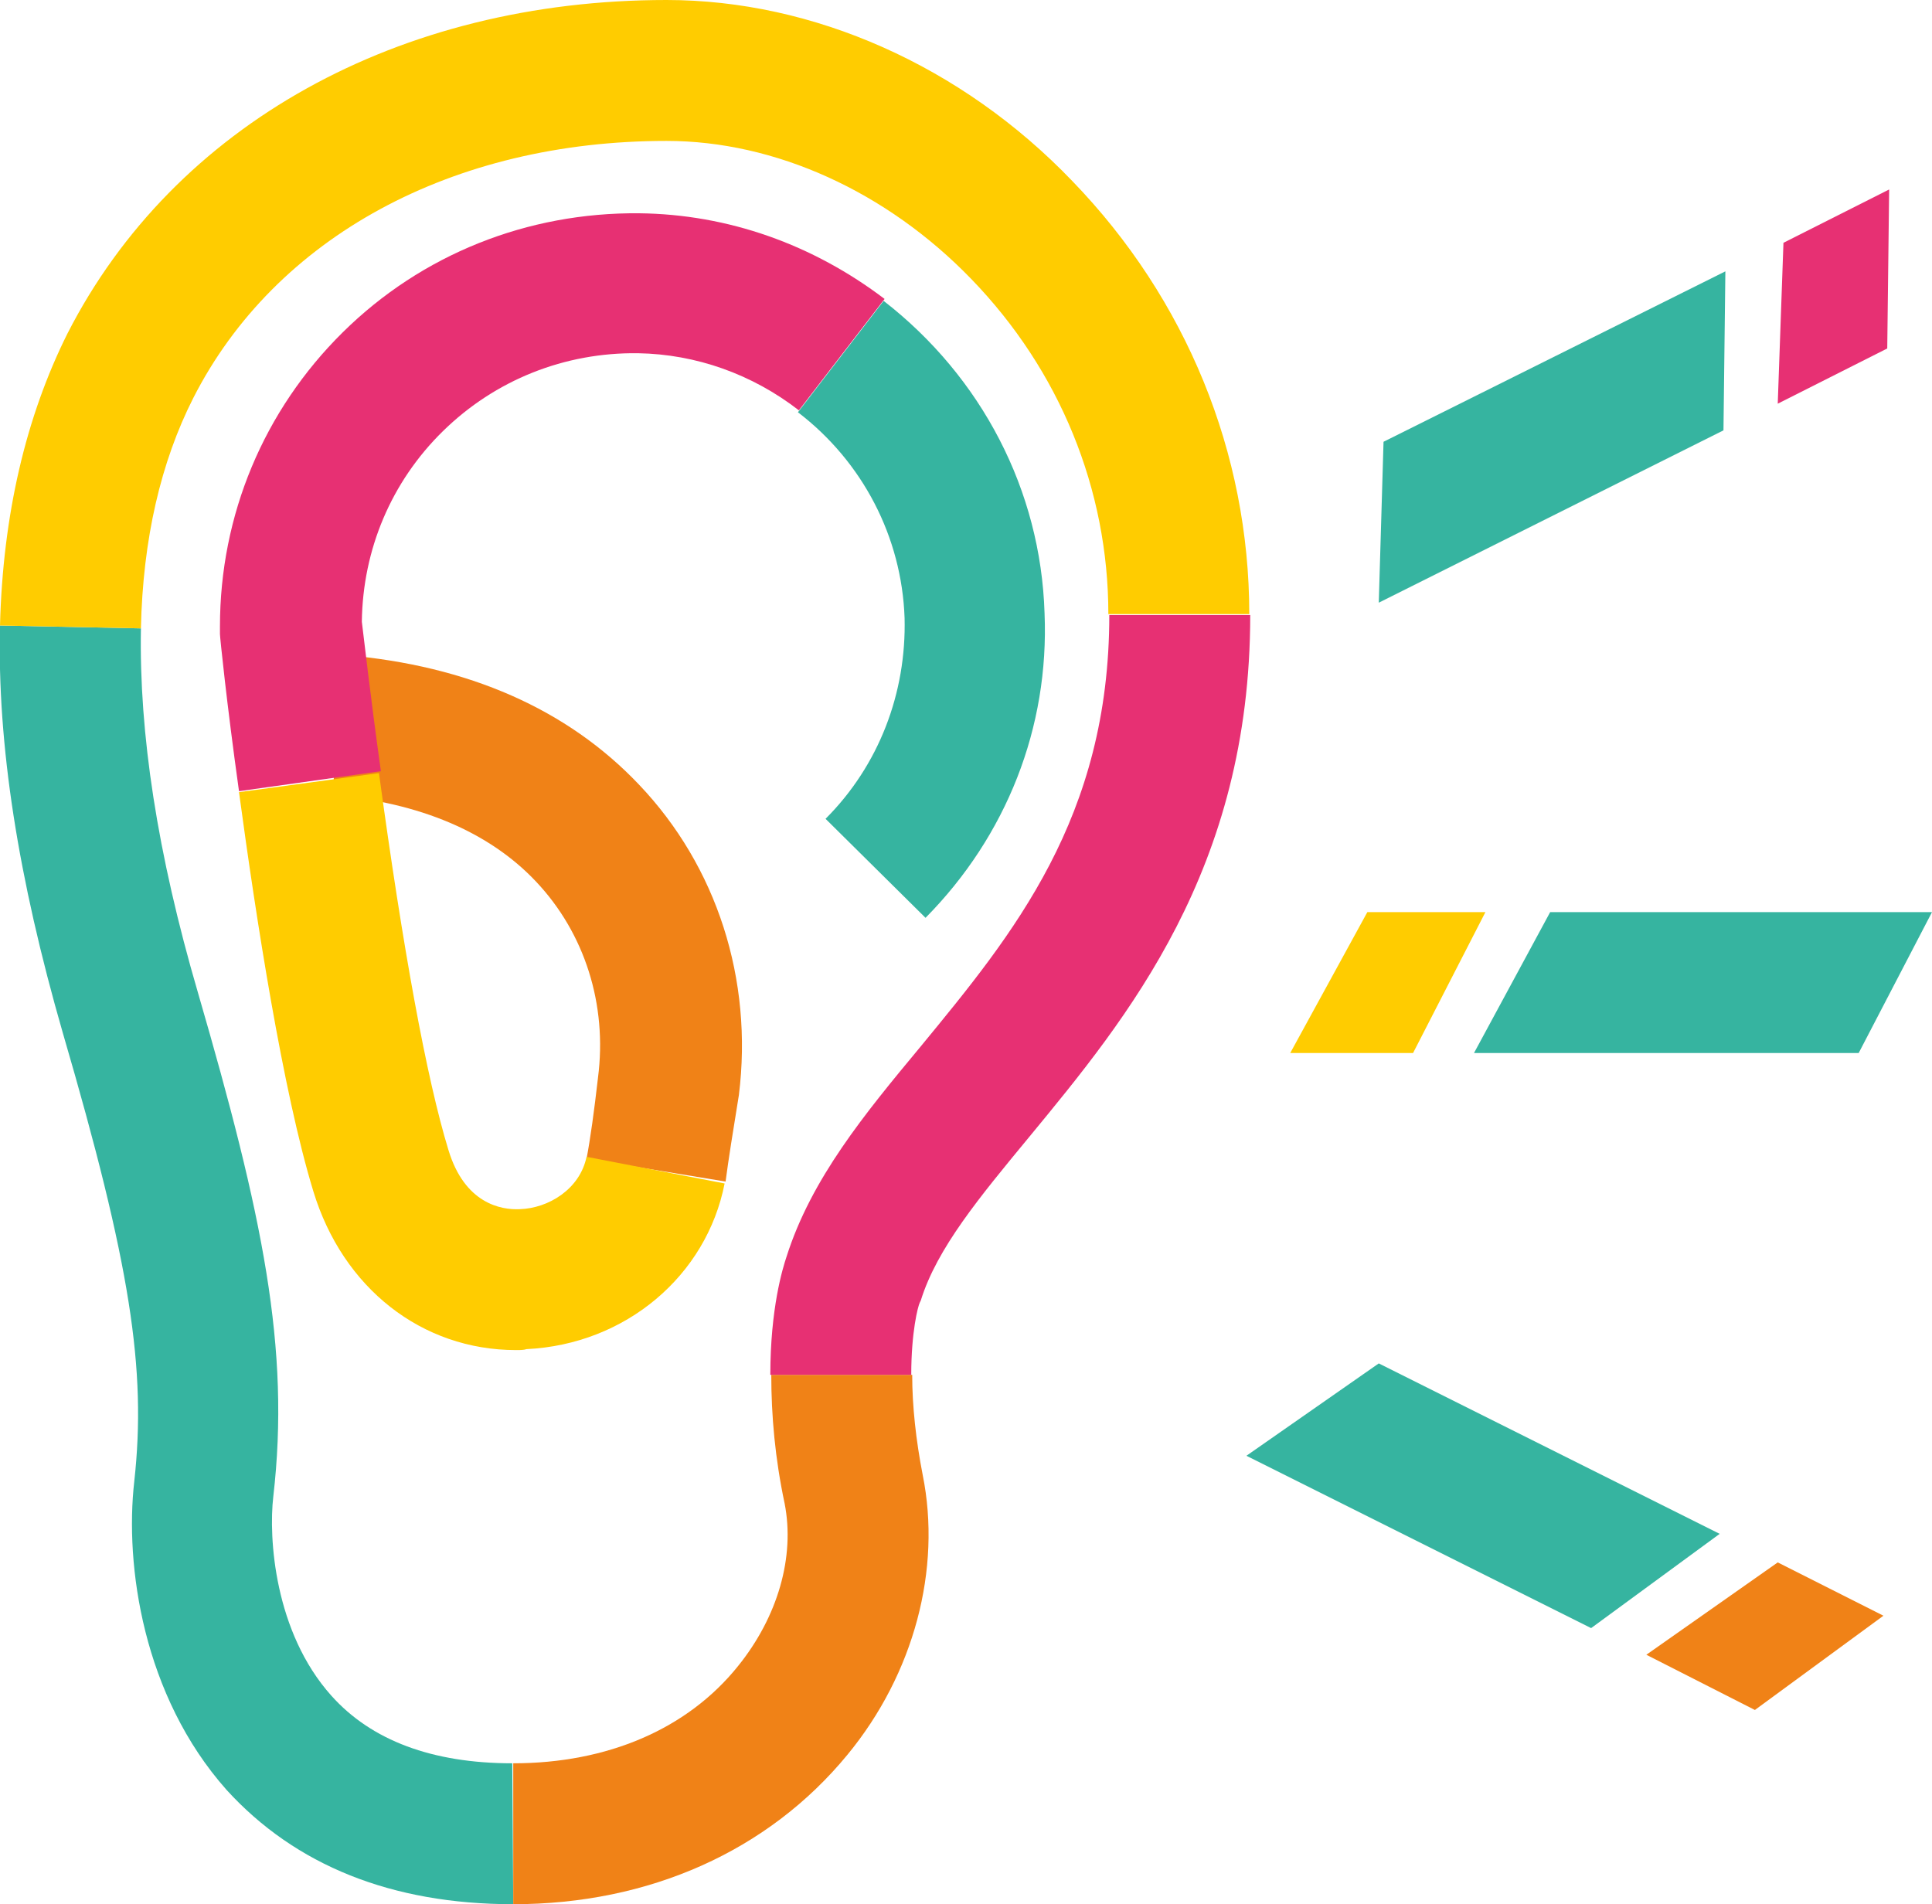 <?xml version="1.0" encoding="utf-8"?>
<!-- Generator: Adobe Illustrator 24.0.1, SVG Export Plug-In . SVG Version: 6.00 Build 0)  -->
<svg version="1.1" id="Livello_2_1_" xmlns="http://www.w3.org/2000/svg" xmlns:xlink="http://www.w3.org/1999/xlink" x="0px"
	 y="0px" viewBox="0 0 202.9 200" style="enable-background:new 0 0 202.9 200;" xml:space="preserve">
<style type="text/css">
	.st0{fill:#36B4A0;}
	.st1{fill:#E73073;}
	.st2{fill:#F08217;}
	.st3{fill:#FFCC00;}
</style>
<g>
	<polygon class="st0" points="144.8,63.3 181,45.2 181.2,28.5 145.3,46.4 	"/>
	<polygon class="st1" points="186.7,42.4 198.2,36.6 198.4,19.9 187.3,25.5 	"/>
	<polygon class="st0" points="130.9,152.9 167.1,171 180.6,161.1 144.8,143.2 	"/>
	<polygon class="st2" points="172.9,173.8 184.3,179.6 197.8,169.7 186.7,164.1 	"/>
	<polygon class="st3" points="135.5,110.6 148.4,110.6 156,95.8 143.6,95.8 	"/>
	<polygon class="st0" points="154.8,110.6 195.2,110.6 202.9,95.8 162.8,95.8 	"/>
	<g>
		<g>
			<path class="st0" d="M53.9,200c-12.8,0-22.9-4.1-30.1-12c-8.8-9.9-10.7-23.6-9.7-32.4c1.3-11.8-0.4-22.8-7.5-47.1
				C1.9,92.2-0.3,78.2,0,65.7L14.8,66c-0.2,11,1.7,23.6,6,38.3c6.8,23.4,9.7,37.3,7.9,52.9c-0.5,4.3,0.1,14.2,6.1,20.9
				c4.2,4.7,10.6,7.1,19,7.1L53.9,200z"/>
		</g>
		<g>
			<path class="st2" d="M53.9,200l0-14.8c9.9,0,18.3-3.6,23.6-10.2c4.2-5.2,6-11.5,4.9-17.1c-1-4.7-1.4-9.2-1.4-13.5l14.8,0
				c0,3.3,0.4,6.9,1.1,10.5c2,9.9-0.9,20.9-7.9,29.4C80.7,194.4,68.2,200,53.9,200z"/>
		</g>
		<g>
			<path class="st1" d="M95.7,144.4l-14.8,0c0-7,1.3-11.2,1.7-12.4c2.6-8.2,8.2-15,14.1-22.1c9.7-11.8,19.8-24,19.8-45.3l14.8,0
				c0,26.7-12.9,42.3-23.2,54.8c-5.2,6.3-9.7,11.7-11.4,17.2l-0.1,0.2C96.4,137.2,95.7,139.9,95.7,144.4z"/>
		</g>
		<g>
			<path class="st3" d="M14.8,66L0,65.7C0.3,54.1,2.7,43.8,7.1,35C18.3,13.1,41.9,0,70,0c15.4,0,31,6.9,42.6,19
				c12,12.4,18.6,28.6,18.6,45.5l-14.8,0c0-13.1-5.1-25.6-14.4-35.2c-8.9-9.2-20.6-14.5-32-14.5c-22.5,0-41.1,10.1-49.7,27
				C16.9,48.5,15,56.6,14.8,66z"/>
		</g>
		<g>
			<path class="st2" d="M76.2,124.1l-14.6-2.4c0.4-2.1,0.8-5,1.2-8.5c1-7.7-1.4-15.2-6.5-20.6c-4.9-5.2-12.2-8.3-21.4-9.1l1.3-14.7
				c13,1.1,23.4,5.7,30.9,13.6c8.2,8.6,12,20.5,10.5,32.6C77,118.7,76.5,121.8,76.2,124.1z"/>
		</g>
		<g>
			<path class="st3" d="M54.2,141.8c-9.9,0-18.2-6.5-21.3-16.7c-3.2-10.5-6-28.6-7.8-41.9l14.7-2c2.5,18.4,5,32.1,7.3,39.6
				c1.7,5.6,5.5,6.3,7.5,6.2c3-0.1,6.3-2.1,7-5.5l14.5,2.8c-1.9,9.7-10.4,16.9-20.8,17.4C55,141.8,54.6,141.8,54.2,141.8z"/>
		</g>
		<g>
			<path class="st1" d="M25.1,83.1c-1.3-9.3-2-16.2-2-16.5l0-0.4v-0.4c0-11.7,4.6-22.7,12.9-30.9c8.3-8.2,19.4-12.6,31.1-12.5
				c9.4,0.1,18.3,3.3,25.8,9l-9,11.7c-4.9-3.8-10.8-5.9-16.9-6c-7.7-0.1-15,2.8-20.5,8.2c-5.4,5.3-8.4,12.4-8.5,20
				c0.2,1.6,0.9,7.8,2,15.7L25.1,83.1z"/>
		</g>
		<g>
			<path class="st0" d="M97.2,96.4L86.7,86c5.6-5.6,8.5-13.2,8.3-21.1c-0.3-8.5-4.4-16.4-11.2-21.6l9-11.7
				c10.3,8,16.5,19.9,16.9,32.8C110.2,76.4,105.7,87.8,97.2,96.4z"/>
		</g>
	</g>
</g>
</svg>
